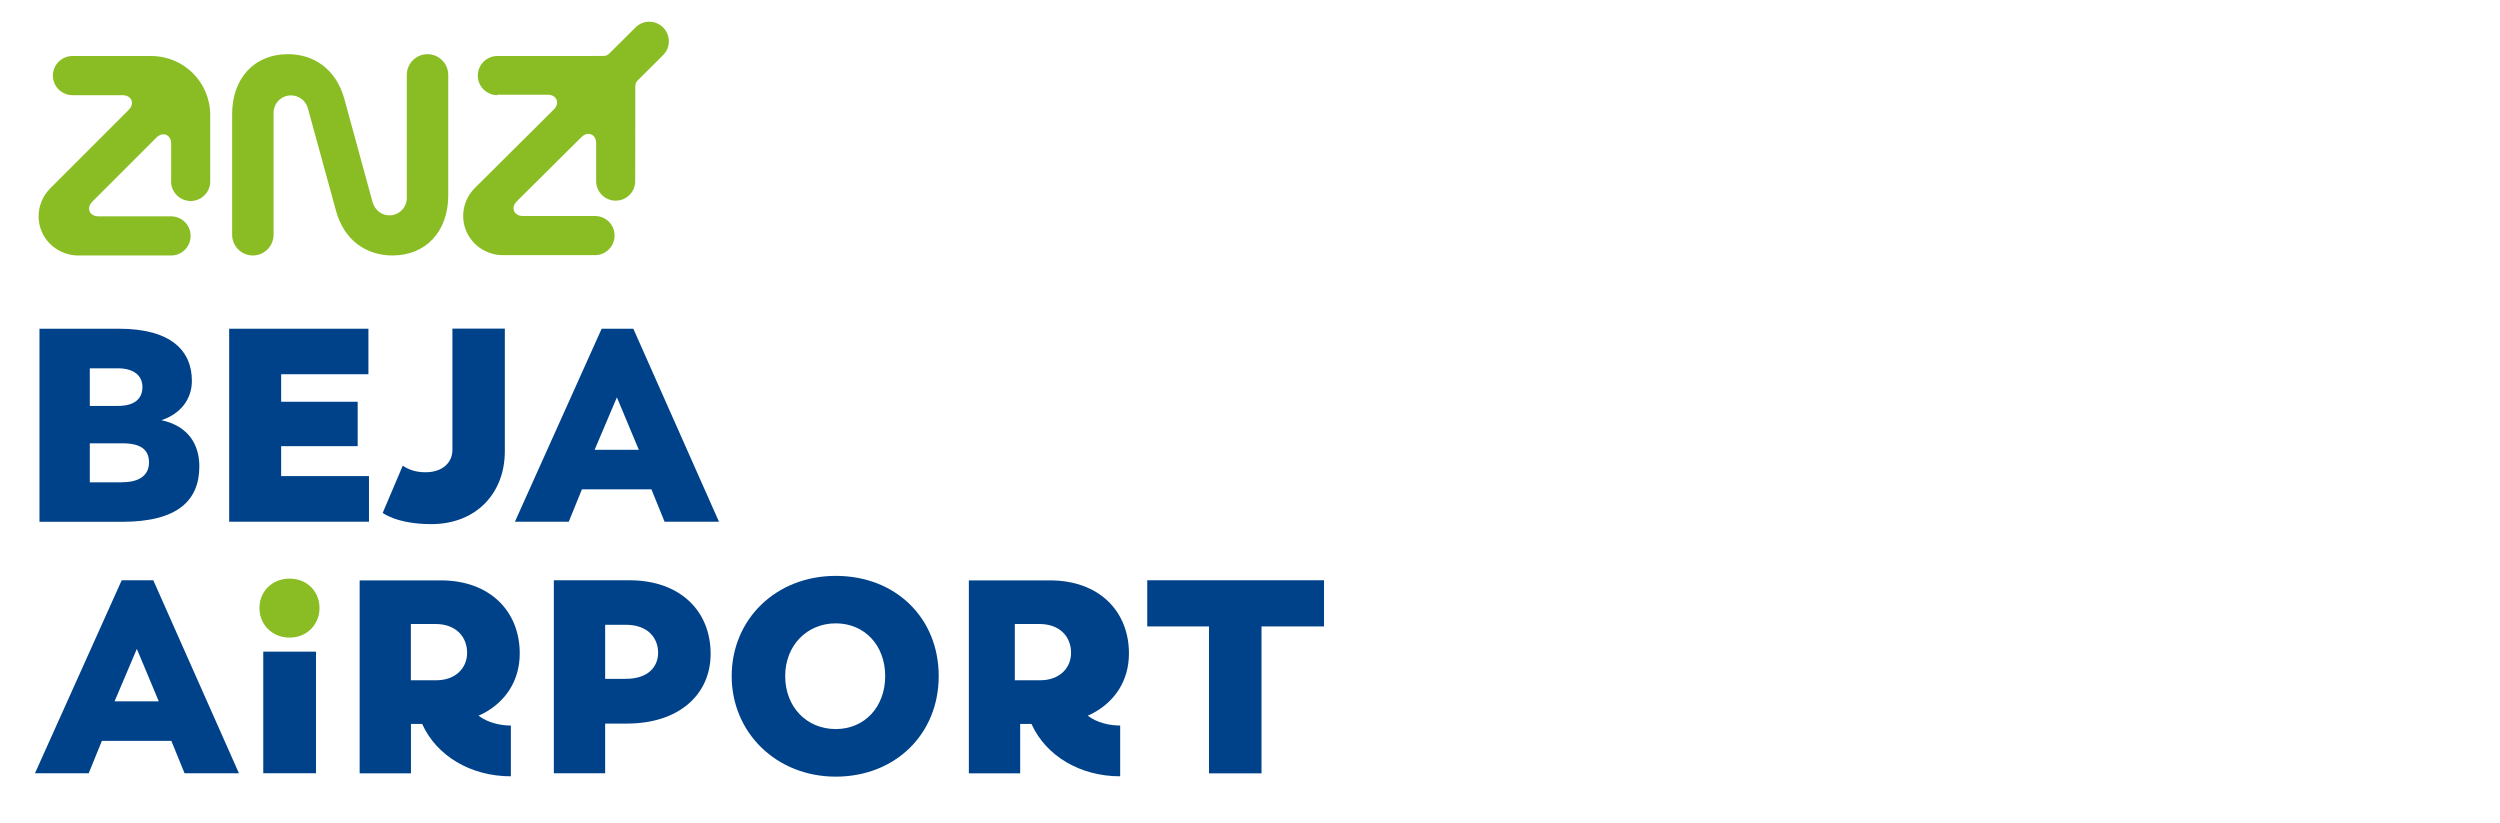 <?xml version="1.0" encoding="UTF-8"?>
<svg id="Layer_1" data-name="Layer 1" xmlns="http://www.w3.org/2000/svg" width="228" height="75.1" viewBox="0 0 228 75.1">
  <defs>
    <style>
      .cls-1 {
        fill: #004289;
      }

      .cls-2 {
        fill: #8abd24;
      }
    </style>
  </defs>
  <path class="cls-1" d="m3.6,29.98h7.24c4.73,0,6.66,1.98,6.66,4.76,0,1.7-1.08,3.03-2.78,3.58,2.53.55,3.46,2.3,3.46,4.21,0,3.13-2,5.06-7.06,5.06H3.6v-17.6Zm7.16,7.04c1.48,0,2.23-.63,2.23-1.73,0-1.03-.78-1.7-2.25-1.7h-2.55v3.43h2.58Zm.38,6.96c1.65,0,2.45-.7,2.45-1.8,0-1.18-.75-1.75-2.45-1.75h-2.95v3.56h2.95Z"/>
  <polygon class="cls-1" points="20.9 29.98 33.6 29.98 33.6 34.13 25.64 34.13 25.64 36.64 32.62 36.64 32.62 40.69 25.64 40.69 25.64 43.42 33.65 43.42 33.65 47.58 20.9 47.58 20.9 29.98"/>
  <path class="cls-1" d="m34.9,46.78l1.83-4.31c.53.35,1.15.6,2.08.6,1.6,0,2.45-.93,2.45-2.03v-11.07h4.78v11.19c0,3.81-2.6,6.64-6.71,6.64-3.08,0-4.41-1-4.43-1.03"/>
  <path class="cls-1" d="m54.88,29.98h2.88l7.81,17.6h-4.96l-1.2-2.95h-6.34l-1.2,2.95h-4.91l7.91-17.6Zm3.38,11.04l-2-4.78-2.03,4.78h4.03Z"/>
  <path class="cls-1" d="m11.1,52.92h2.88l7.81,17.6h-4.96l-1.2-2.95h-6.34l-1.2,2.95H3.19l7.91-17.6Zm3.38,11.04l-2-4.78-2.03,4.78h4.03Z"/>
  <rect class="cls-1" x="24.01" y="59.43" width="4.81" height="11.09"/>
  <path class="cls-1" d="m38.51,66.02h-1.03v4.51h-4.68v-17.6h7.39c4.53,0,7.21,2.85,7.21,6.66,0,2.45-1.25,4.38-3.33,5.48l-.43.2c.85.65,2,.9,2.95.9v4.63c-3.68,0-6.79-1.88-8.09-4.78m1.3-3.98c1.73,0,2.8-1.1,2.8-2.5,0-1.48-1.03-2.63-2.88-2.63h-2.25v5.13h2.33Z"/>
  <path class="cls-1" d="m50.51,52.92h6.89c4.61,0,7.41,2.78,7.41,6.71,0,3.71-2.88,6.36-7.64,6.36h-1.98v4.53h-4.68v-17.6Zm6.56,8.99c2.13,0,2.95-1.18,2.95-2.38,0-1.3-.88-2.55-2.95-2.55h-1.88v4.93h1.88Z"/>
  <path class="cls-1" d="m66.73,61.66c0-5.18,4.03-9.14,9.49-9.14s9.39,3.83,9.39,9.14-3.98,9.17-9.39,9.17-9.49-4.01-9.49-9.17m14,0c0-2.83-1.9-4.81-4.51-4.81s-4.61,2-4.61,4.81,1.95,4.83,4.61,4.83,4.51-2.05,4.51-4.83"/>
  <path class="cls-1" d="m94.07,66.02h-1.03v4.51h-4.68v-17.6h7.39c4.53,0,7.21,2.85,7.21,6.66,0,2.45-1.25,4.38-3.33,5.48l-.43.2c.85.65,2,.9,2.96.9v4.63c-3.68,0-6.79-1.88-8.09-4.78m.81-3.98c1.73,0,2.8-1.1,2.8-2.5,0-1.48-1.03-2.63-2.88-2.63h-2.25v5.13h2.33Z"/>
  <polygon class="cls-1" points="110.26 57.13 104.63 57.13 104.63 52.92 120.75 52.92 120.75 57.13 115.05 57.13 115.05 70.53 110.26 70.53 110.26 57.13"/>
  <path class="cls-2" d="m23.66,55.45c0-1.48,1.13-2.68,2.75-2.68s2.73,1.2,2.73,2.68-1.13,2.7-2.73,2.7-2.75-1.2-2.75-2.7"/>
  <path class="cls-2" d="m15.61,16.56v-3.46c0-.82-.76-1.13-1.34-.56l-5.85,5.85c-.58.58-.26,1.34.56,1.34h6.63c.45,0,.91.18,1.25.52.7.7.7,1.83,0,2.53-.35.35-.8.52-1.25.52H6.98c-1.93-.1-3.46-1.64-3.46-3.58,0-.94.38-1.86,1.05-2.53l7.17-7.17c.58-.58.26-1.34-.56-1.34h-4.58c-.45,0-.9-.18-1.25-.52-.7-.7-.7-1.83,0-2.53.35-.35.8-.52,1.25-.52h7.2c2.97,0,5.37,2.4,5.37,5.37v6.07c0,.99-.8,1.78-1.78,1.78s-1.79-.8-1.79-1.78m29.75-7.87c-.45,0-.9-.18-1.25-.52-.7-.7-.7-1.83,0-2.53.35-.35.8-.52,1.25-.52h7.21s2.47-.01,2.47-.01c.24,0,.38-.06.56-.24.94-.94,2.37-2.36,2.37-2.36.32-.32.77-.52,1.25-.52.99,0,1.79.8,1.79,1.79,0,.49-.2.93-.52,1.25-.05.05-1.3,1.29-2.31,2.3-.17.17-.23.32-.23.57v2.56s-.01,6.08-.01,6.08c0,.98-.8,1.77-1.78,1.77s-1.78-.79-1.78-1.77v-3.47c0-.82-.76-1.13-1.34-.56l-5.9,5.86c-.58.58-.26,1.34.56,1.34h5.44s1.14,0,1.14,0c.99,0,1.78.8,1.78,1.78s-.8,1.79-1.78,1.79h-8.57c-1.93-.1-3.46-1.64-3.46-3.58,0-.94.38-1.86,1.05-2.53l7.22-7.18c.58-.58.26-1.34-.55-1.34h-4.58Zm-13.94.36l2.57,9.4c.22.73.82,1.2,1.54,1.2.87,0,1.58-.71,1.58-1.58V6.83c0-1.04.85-1.89,1.89-1.89s1.89.85,1.89,1.89v11c0,3.3-2.06,5.47-5.08,5.47-2.34,0-4.4-1.32-5.16-4.09,0,0-2.56-9.34-2.58-9.4-.2-.64-.81-1.11-1.52-1.11-.88,0-1.59.71-1.59,1.59v11.12c0,1.04-.85,1.89-1.89,1.89s-1.89-.85-1.89-1.89v-11c0-3.3,2.06-5.47,5.08-5.47,2.34,0,4.4,1.33,5.16,4.1"/>
</svg>